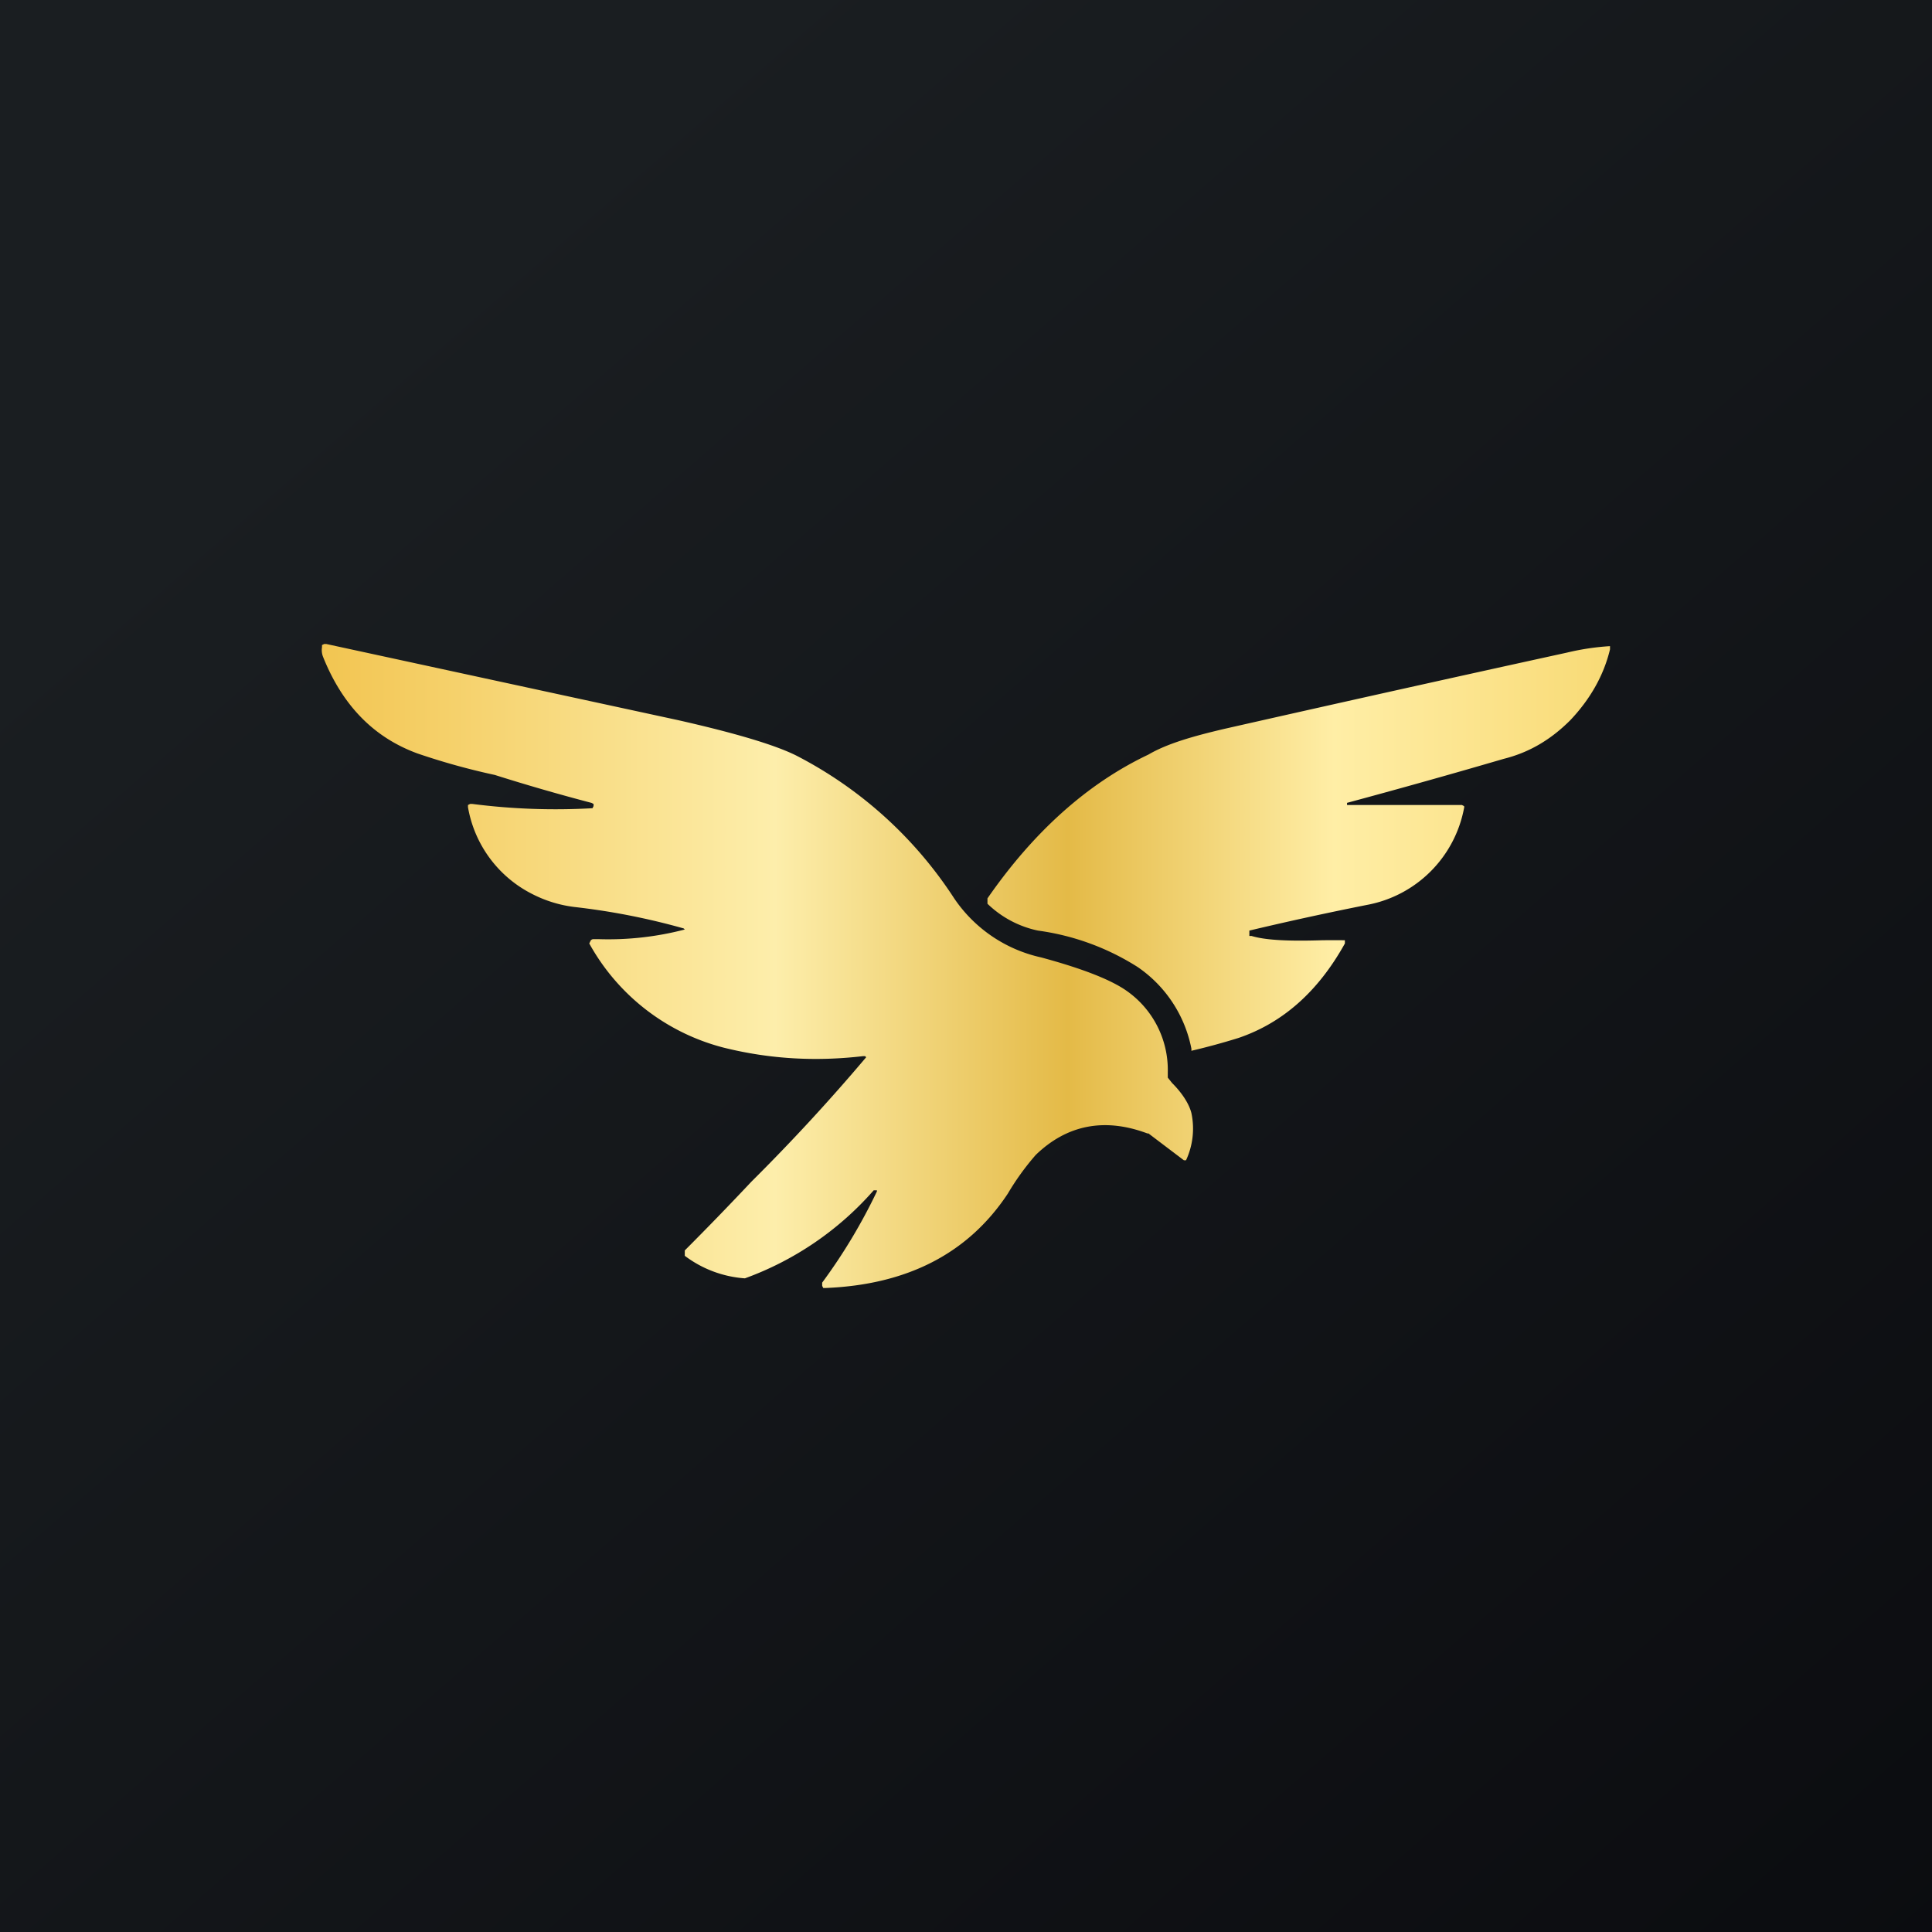 <!-- by TradingView --><svg width="18" height="18" viewBox="0 0 18 18" xmlns="http://www.w3.org/2000/svg"><rect x="0" y="0" width="18" height="18" fill="#808080" stroke="none"/><path fill="url(#a)" d="M0 0h18v18H0z"/><path d="m3.04 6 3.28.71c.53.12.9.23 1.1.33a3.86 3.86 0 0 1 1.47 1.33 1.32 1.32 0 0 0 .81.55c.37.1.63.2.78.3a.9.9 0 0 1 .4.77v.05l.04.05c.1.1.16.2.18.28a.7.7 0 0 1-.05.44h-.02l-.33-.25h-.01c-.4-.15-.75-.08-1.04.2a2.4 2.4 0 0 0-.26.36c-.37.56-.94.85-1.7.88h-.02l-.01-.02v-.03a5.19 5.19 0 0 0 .51-.85v-.01h-.03a2.92 2.92 0 0 1-1.2.82 1.05 1.05 0 0 1-.56-.21v-.05a29.67 29.67 0 0 0 .62-.64 18.1 18.1 0 0 0 1.07-1.16l-.01-.01h-.02c-.43.05-.86.03-1.3-.08a2 2 0 0 1-1.25-.97l.01-.02a.03.03 0 0 1 .03-.02h.05a2.82 2.82 0 0 0 .8-.09l-.01-.01a6.4 6.4 0 0 0-1.02-.2 1.17 1.17 0 0 1-.39-.12 1.12 1.12 0 0 1-.6-.81V7.5l.02-.01h.02a6.08 6.08 0 0 0 1.12.04l.01-.02v-.02l-.02-.01a18.63 18.63 0 0 1-.9-.26 6.4 6.4 0 0 1-.72-.2c-.41-.15-.7-.45-.88-.9A.17.17 0 0 1 3 6.03v-.02l.02-.01h.02Zm11.94.02H15v.03c-.06.25-.19.47-.37.66-.18.18-.38.3-.62.36a71.21 71.21 0 0 1-1.46.41v.02h1.07l.02.01a.03.03 0 0 1 0 .02 1.13 1.13 0 0 1-.9.9 30.08 30.08 0 0 0-1.1.24v.05h.02c.13.04.35.05.66.04a11.5 11.5 0 0 1 .21 0v.03c-.25.45-.58.74-.99.88a6.35 6.35 0 0 1-.44.12v-.02a1.2 1.2 0 0 0-.5-.76 2.31 2.31 0 0 0-.93-.34.96.96 0 0 1-.47-.25v-.05c.43-.62.93-1.07 1.5-1.34.17-.1.41-.17.71-.24a456.7 456.7 0 0 1 3.19-.71 2.32 2.32 0 0 1 .4-.06Z" fill="url(#b)"/><defs><linearGradient id="a" x1="3.35" y1="3.12" x2="21.9" y2="24.43" gradientUnits="userSpaceOnUse"><stop stop-color="#1A1E21"/><stop offset="1" stop-color="#06060A"/></linearGradient><linearGradient id="b" x1="3" y1="8.19" x2="15.41" y2="8.19" gradientUnits="userSpaceOnUse"><stop stop-color="#F2C551"/><stop offset=".34" stop-color="#FDEEAB"/><stop offset=".56" stop-color="#E4BA47"/><stop offset=".76" stop-color="#FFEEA6"/><stop offset="1" stop-color="#F7D76E"/></linearGradient></defs></svg>